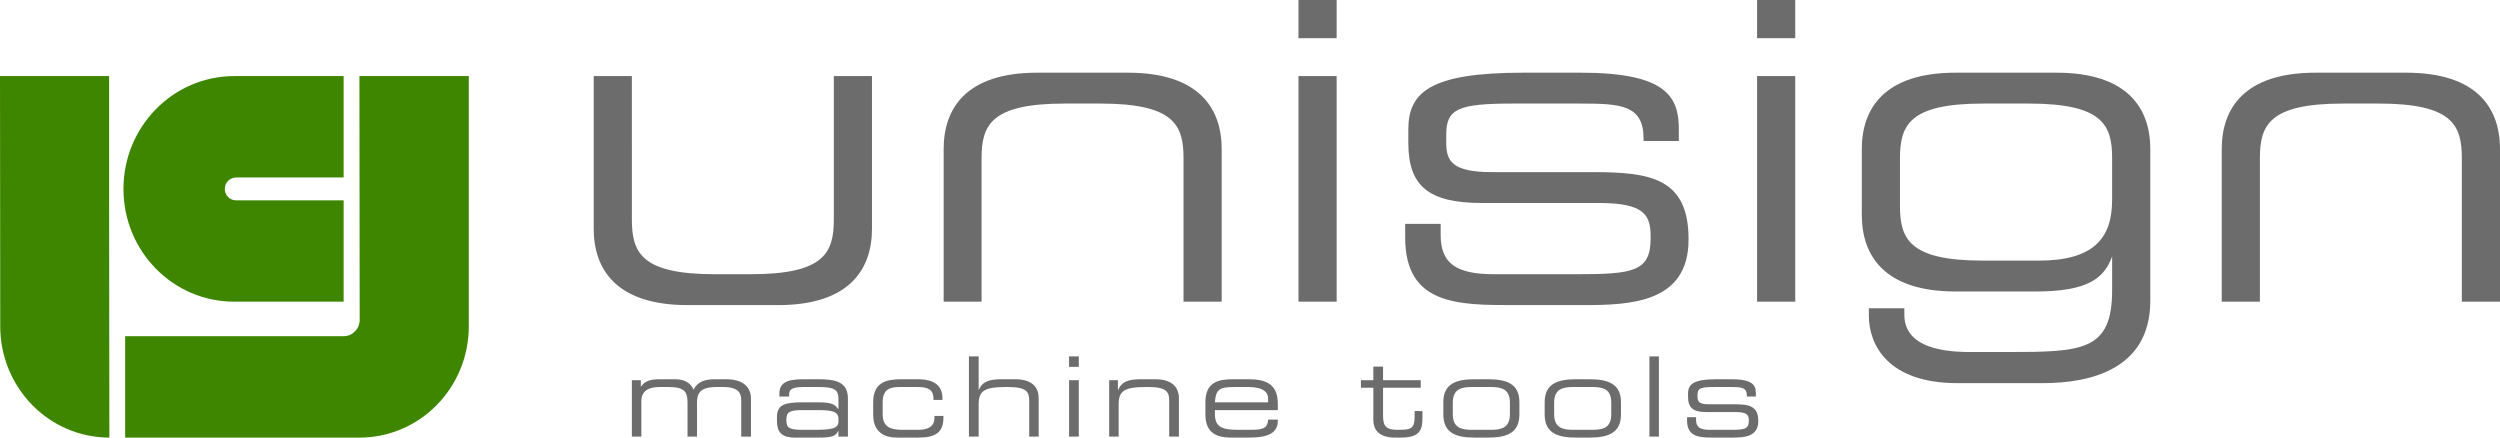 <svg xmlns="http://www.w3.org/2000/svg" viewBox="0 0 1920 336.066">
  <path fill="#6d6c6c" d="M640.373 58.438v109.968c0 25.578-7.092 42.195-63.832 42.195h-27.436c-56.74 0-63.832-16.616-63.832-42.195V58.438h-29.303v117.25c0 31.179 17.358 58.625 72.044 58.625h69.618c54.686 0 72.044-27.445 72.044-58.625V58.438zm356.862 0h29.303v173.261h-29.303zm0-58.438h29.303v29.312h-29.303zm352.196 58.438h29.303v173.261h-29.303zm0-58.438h29.303v29.312h-29.303zm-270.26 171.954h27.25v8.402c0 21.471 11.199 30.246 41.062 30.246h62.339c43.862 0 57.86-1.68 57.86-27.445v-1.493c0-16.616-4.852-25.765-39.755-25.765h-89.962c-41.061 0-56.366-13.256-56.366-46.116V99.513c0-28.192 15.865-43.688 87.909-43.688h44.795c65.885 0 75.031 18.857 75.031 43.315v9.149h-27.063v-1.68c0-26.325-17.731-27.072-49.647-27.072h-50.954c-41.808 0-50.953 4.107-50.953 23.711v6.535c0 14.189 4.853 22.404 35.276 22.404h77.084c43.861 0 73.724 4.294 73.724 51.343v.56c0 48.543-44.794 50.224-80.443 50.224h-53.567c-43.114 0-83.616 0-83.616-51.903zM485.273 292.004h6.906v5.041c3.173-4.481 7.279-5.788 14.558-5.788h11.945c6.533 0 11.759 2.614 13.998 8.028 2.8-5.975 8.586-8.028 16.051-8.028h8.959c11.759 0 19.038 5.041 19.038 14.936v29.126h-7.466V307.127c0-5.041-2.053-9.895-13.812-9.895h-5.226c-13.252 0-14.932 5.415-14.932 12.322v25.765h-7.279v-26.325c0-8.402-2.8-11.762-14.372-11.762h-7.279c-9.333 0-13.812 3.921-13.812 10.829v27.259h-7.279zm158.647 39.021h-.187c-2.053 3.921-4.293 5.041-15.491 5.041H610.697c-11.199 0-13.998-4.854-13.998-13.069v-2.8c0-9.895 6.906-11.202 19.784-11.202h11.759c9.519 0 12.878 1.12 15.491 5.228h.187v-8.216c0-7.842-5.039-8.775-16.238-8.775h-10.825c-9.146 0-10.825 2.24-10.825 5.788v1.493h-7.466v-2.054c0-8.029 5.039-11.203 18.104-11.203h11.758c13.625 0 22.77 2.053 22.77 14.936v29.125h-7.279zm0-9.335c0-5.975-5.412-6.721-16.611-6.721h-11.199c-9.518 0-12.132 1.493-12.132 6.908v1.307c0 4.854 1.68 6.908 11.759 6.908h9.706c13.251 0 18.477-.933 18.477-6.348zm26.69-12.883c0-15.87 11.198-17.55 21.837-17.55h12.319c13.625 0 19.038 5.601 19.038 14.749v1.12h-6.906v-.933c0-7.281-4.666-8.962-12.132-8.962h-13.438c-6.906 0-13.439.933-13.439 11.762v9.148c0 9.709 5.972 11.949 14.931 11.949h12.318c6.906 0 12.505-2.054 12.505-9.148v-1.493h6.906v1.307c0 11.015-5.6 15.31-19.225 15.31H688.9c-6.532 0-18.291-1.867-18.291-17.55zm73.537-35.1h7.466v25.765h.187c2.613-6.721 8.399-8.215 17.544-8.215h10.452c13.624 0 17.917 6.908 17.917 14.75v29.312h-7.279V307.687c0-6.348-1.68-10.455-16.052-10.455h-1.867c-16.985 0-20.904 3.174-20.904 13.443v24.645h-7.466zm76.897 0h7.466v8.028h-7.466zm0 18.297h7.466v43.315h-7.466zm30.796-0h6.719v7.468h.187c2.8-6.721 8.399-8.215 17.544-8.215h11.012c13.625 0 18.104 6.908 18.104 14.75v29.312h-7.466V307.687c0-6.348-1.68-10.455-15.865-10.455h-1.867c-17.171 0-21.091 3.174-21.091 13.443v24.645h-7.279zm73.911 16.803c0-15.87 10.825-17.55 21.277-17.55h11.758c13.065 0 22.584 3.361 22.584 18.857v4.854H933.03v2.614c0 9.895 4.666 12.509 17.544 12.509h10.079c9.146 0 12.879-1.12 13.252-7.842h7.466v.933c0 9.895-8.399 12.883-22.024 12.883h-13.252c-9.518 0-20.344-1.867-20.344-17.737zm48.154-2.801c0-4.294-3.173-8.775-15.118-8.775h-10.825c-11.572 0-14.185 1.867-14.931 11.762h40.875zm80.817-8.215h-9.519v-5.788h9.519v-10.455h7.466v10.456h28.93v5.788h-28.93v21.657c0 8.215 2.8 10.642 10.826 10.642h2.24c9.706 0 11.199-2.053 11.199-11.202v-3.174h5.973v4.668c0 8.775-.933 15.683-16.611 15.683h-4.106c-13.625 0-16.984-6.721-16.984-13.816zm53.753 11.016c0-14.19 10.079-17.55 23.89-17.55h10.639c13.812 0 23.891 3.361 23.891 17.55v9.522c0 14.376-10.078 17.737-23.89 17.737h-10.638c-13.811 0-23.89-3.361-23.89-17.737zm51.14.56c0-10.269-5.973-12.136-14.558-12.136h-14.745c-8.586 0-14.558 1.867-14.558 12.136v8.588c0 10.269 5.973 12.136 14.558 12.136h14.745c8.586 0 14.558-1.867 14.558-12.136zm26.69-.56c0-14.19 10.079-17.55 24.077-17.55h10.452c13.812 0 24.077 3.361 24.077 17.55v9.522c0 14.376-10.265 17.737-24.077 17.737h-10.452c-13.998 0-24.077-3.361-24.077-17.737zm51.14.56c0-10.269-5.786-12.136-14.371-12.136h-14.931c-8.586 0-14.558 1.867-14.558 12.136v8.588c0 10.269 5.973 12.136 14.559 12.136h14.932c8.586 0 14.372-1.867 14.372-12.136zm29.303-35.66h7.279v61.612h-7.279zm28.93 46.676h6.906v2.054c0 5.414 2.8 7.655 10.265 7.655h15.678c11.012 0 14.558-.373 14.558-6.908v-.373c0-4.108-1.307-6.348-10.079-6.348h-22.584c-10.265 0-13.998-3.361-13.998-11.762v-2.428c0-7.095 3.92-11.016 22.024-11.016h11.199c16.611 0 18.851 4.667 18.851 10.829v2.427h-6.906v-.56c0-6.535-4.293-6.721-12.318-6.721h-12.879c-10.452 0-12.692.933-12.692 5.974v1.493c0 3.734 1.12 5.787 8.772 5.787h19.411c11.012 0 18.477 1.12 18.477 12.696v.186c0 12.322-11.199 12.696-20.158 12.696h-13.439c-10.825 0-21.091 0-21.091-13.069z"/>
  <path fill="#3e8600" d="M181.417 136.293h82.496V58.438H179.924c-47.034 0-85.109 38.834-85.109 86.63h.187-.187c0 47.983 38.075 86.63 85.109 86.63h83.99v-77.855h-83.056c-4.479-.187-8.212-3.921-8.212-8.775 0-4.854 3.92-8.775 8.773-8.775z"/>
  <path fill="#3e8600" d="M360.035 58.438h-83.99l.187 187.264c0 6.908-5.599 12.509-12.319 12.509H96.121v77.856h179.924c46.474 0 83.99-38.274 83.99-85.51zM83.803 153.844V58.438H0l.187 192.118c0 47.236 37.515 85.51 83.803 85.51z"/>
  <path fill="#6d6c6c" d="M866.212 55.824h-69.618c-54.686 0-71.858 27.445-71.858 58.625v117.25h29.116v-110.155c0-25.392 7.093-42.008 63.832-42.008h27.436c56.739 0 63.832 16.617 63.832 42.008v110.154h29.303V114.449c0-31.179-17.358-58.625-72.045-58.625zm981.744 0h-69.618c-54.687 0-72.044 27.445-72.044 58.625v117.25h29.303v-110.155c0-25.392 7.093-42.008 63.832-42.008h27.436c56.74 0 63.832 16.617 63.832 42.008v110.154H1920V114.449c0-31.179-17.358-58.625-72.044-58.625zm-268.58 0h-77.457c-54.687 0-72.044 27.445-72.044 58.625v50.597c0 31.366 17.358 58.812 72.044 58.812h61.406c40.875 0 52.633-10.456 58.793-26.885v25.952c0 46.862-23.144 47.422-80.817 47.422h-28.556c-27.064 0-50.207-6.348-50.207-28.752v-4.854h-27.25v5.788c0 22.031 14.371 51.717 67.938 51.717h65.885c36.209 0 81.936-10.642 82.31-62.546v-117.25c0-31.179-17.357-58.624-72.044-58.624zm42.741 97.646c0 29.872-14.558 46.676-56.366 46.676h-42.742c-56.74 0-63.832-16.617-63.832-42.195v-36.22c0-25.578 7.092-42.195 63.832-42.195h35.275c56.739 0 63.832 16.617 63.832 42.008z"/>
</svg>
